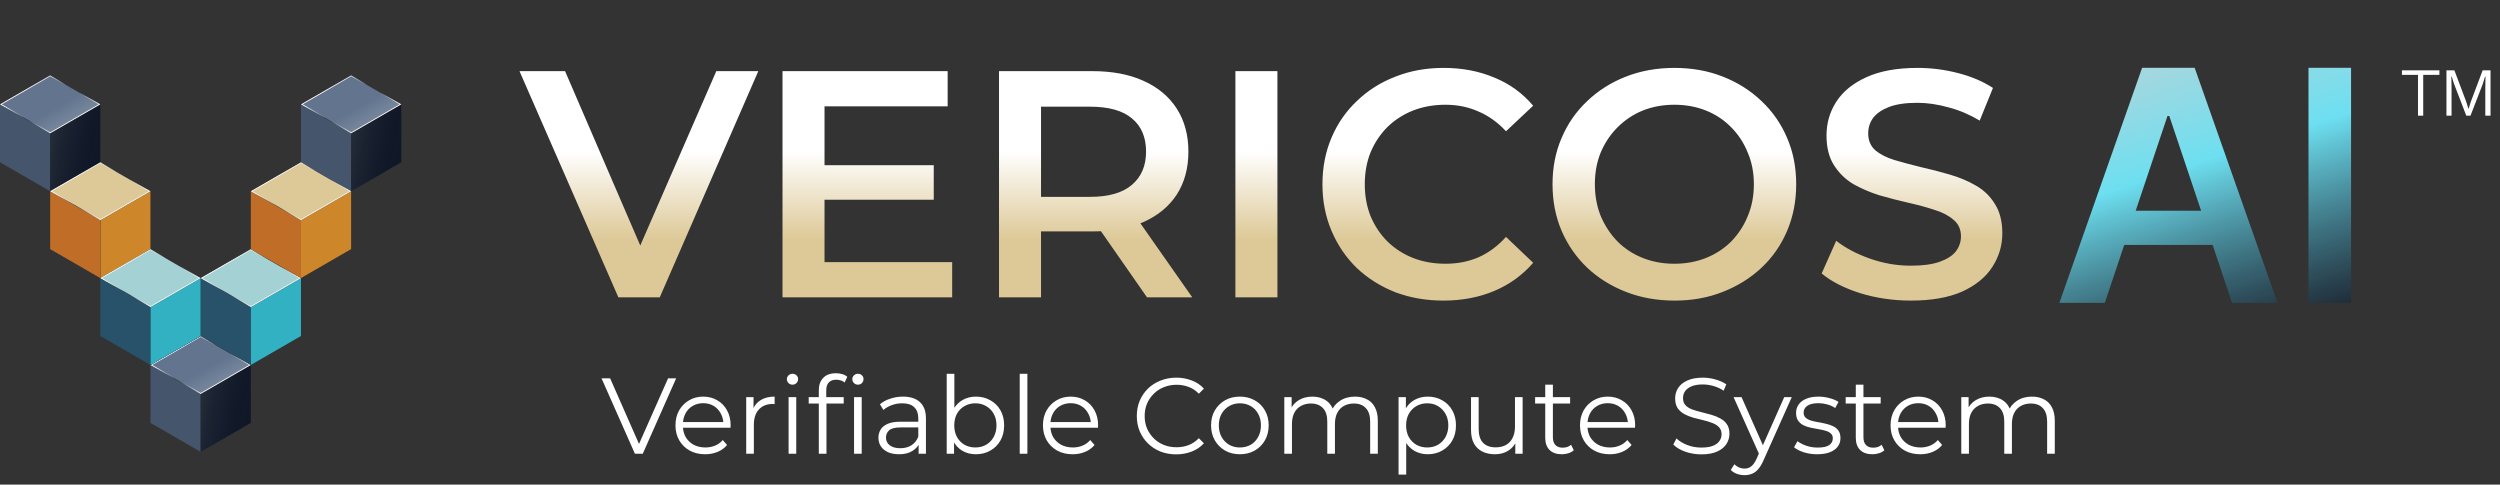 <svg width="454" height="88" viewBox="0 0 454 88" fill="none" xmlns="http://www.w3.org/2000/svg">
<rect x="0" y="0" width="454" height="88" fill="#333333" stroke="none"/>
<path d="M439.108 21V13.596H436.192V12.768H442.996V13.596H440.056V21H439.108ZM444.276 21V12.768H445.716L447.864 18.468C447.912 18.604 447.96 18.752 448.008 18.912C448.056 19.064 448.1 19.212 448.14 19.356C448.188 19.492 448.224 19.608 448.248 19.704H448.32C448.352 19.592 448.392 19.46 448.44 19.308C448.488 19.156 448.532 19.008 448.572 18.864C448.62 18.712 448.664 18.58 448.704 18.468L450.852 12.768H452.28V21H451.332V15.876C451.332 15.676 451.336 15.452 451.344 15.204C451.352 14.948 451.356 14.7 451.356 14.46C451.364 14.22 451.368 14.036 451.368 13.908H451.284C451.252 14.028 451.208 14.172 451.152 14.34C451.104 14.5 451.052 14.664 450.996 14.832C450.948 15 450.9 15.156 450.852 15.3L448.644 21H447.876L445.68 15.3C445.632 15.172 445.584 15.032 445.536 14.88C445.488 14.728 445.44 14.568 445.392 14.4C445.344 14.232 445.296 14.068 445.248 13.908H445.164C445.172 14.068 445.176 14.268 445.176 14.508C445.184 14.748 445.188 14.988 445.188 15.228C445.196 15.468 445.2 15.684 445.2 15.876V21H444.276Z" fill="white"/>
<path d="M112.299 54L94.34 12.917H102.615L118.637 50.068H113.883L130.082 12.917H137.711L119.811 54H112.299ZM149.147 29.996H169.57V36.276H149.147V29.996ZM149.733 47.603H172.916V54H142.104V12.917H172.094V19.314H149.733V47.603ZM181.421 54V12.917H198.324C201.962 12.917 205.073 13.504 207.655 14.678C210.277 15.852 212.292 17.534 213.7 19.725C215.109 21.916 215.813 24.518 215.813 27.531C215.813 30.544 215.109 33.146 213.7 35.337C212.292 37.489 210.277 39.152 207.655 40.325C205.073 41.46 201.962 42.027 198.324 42.027H185.647L189.051 38.565V54H181.421ZM208.301 54L197.913 39.093H206.071L216.517 54H208.301ZM189.051 39.386L185.647 35.748H197.972C201.336 35.748 203.86 35.024 205.543 33.576C207.264 32.128 208.125 30.113 208.125 27.531C208.125 24.91 207.264 22.895 205.543 21.486C203.86 20.078 201.336 19.373 197.972 19.373H185.647L189.051 15.617V39.386ZM224.349 54V12.917H231.979V54H224.349ZM262.106 54.587C258.976 54.587 256.061 54.078 253.362 53.061C250.701 52.005 248.373 50.537 246.378 48.659C244.421 46.742 242.895 44.492 241.8 41.91C240.704 39.328 240.156 36.511 240.156 33.459C240.156 30.407 240.704 27.59 241.8 25.007C242.895 22.425 244.441 20.195 246.436 18.317C248.432 16.4 250.76 14.932 253.42 13.915C256.081 12.859 258.996 12.331 262.165 12.331C265.53 12.331 268.601 12.917 271.379 14.091C274.157 15.226 276.505 16.928 278.422 19.197L273.492 23.834C272.005 22.229 270.342 21.036 268.503 20.254C266.665 19.432 264.669 19.021 262.517 19.021C260.365 19.021 258.389 19.373 256.59 20.078C254.829 20.782 253.283 21.779 251.953 23.071C250.662 24.362 249.645 25.888 248.901 27.648C248.197 29.409 247.845 31.346 247.845 33.459C247.845 35.572 248.197 37.508 248.901 39.269C249.645 41.03 250.662 42.556 251.953 43.847C253.283 45.138 254.829 46.136 256.59 46.84C258.389 47.544 260.365 47.896 262.517 47.896C264.669 47.896 266.665 47.505 268.503 46.722C270.342 45.901 272.005 44.668 273.492 43.025L278.422 47.72C276.505 49.95 274.157 51.652 271.379 52.826C268.601 54 265.51 54.587 262.106 54.587ZM304.123 54.587C300.915 54.587 297.961 54.059 295.261 53.002C292.561 51.946 290.214 50.479 288.218 48.601C286.223 46.683 284.677 44.453 283.582 41.91C282.486 39.328 281.938 36.511 281.938 33.459C281.938 30.407 282.486 27.609 283.582 25.066C284.677 22.484 286.223 20.254 288.218 18.375C290.214 16.458 292.561 14.972 295.261 13.915C297.961 12.859 300.895 12.331 304.064 12.331C307.273 12.331 310.207 12.859 312.868 13.915C315.567 14.972 317.915 16.458 319.91 18.375C321.906 20.254 323.451 22.484 324.547 25.066C325.642 27.609 326.19 30.407 326.19 33.459C326.19 36.511 325.642 39.328 324.547 41.91C323.451 44.492 321.906 46.722 319.91 48.601C317.915 50.479 315.567 51.946 312.868 53.002C310.207 54.059 307.292 54.587 304.123 54.587ZM304.064 47.896C306.138 47.896 308.055 47.544 309.816 46.84C311.576 46.136 313.102 45.138 314.394 43.847C315.685 42.516 316.682 40.99 317.387 39.269C318.13 37.508 318.502 35.572 318.502 33.459C318.502 31.346 318.13 29.429 317.387 27.707C316.682 25.946 315.685 24.421 314.394 23.129C313.102 21.799 311.576 20.782 309.816 20.078C308.055 19.373 306.138 19.021 304.064 19.021C301.991 19.021 300.073 19.373 298.313 20.078C296.591 20.782 295.065 21.799 293.735 23.129C292.444 24.421 291.426 25.946 290.683 27.707C289.979 29.429 289.627 31.346 289.627 33.459C289.627 35.532 289.979 37.45 290.683 39.21C291.426 40.971 292.444 42.516 293.735 43.847C295.026 45.138 296.552 46.136 298.313 46.84C300.073 47.544 301.991 47.896 304.064 47.896ZM347.013 54.587C343.805 54.587 340.733 54.137 337.799 53.237C334.864 52.298 332.536 51.105 330.815 49.657L333.456 43.729C335.099 45.02 337.134 46.096 339.559 46.957C341.985 47.818 344.47 48.248 347.013 48.248C349.165 48.248 350.906 48.014 352.236 47.544C353.567 47.075 354.545 46.449 355.171 45.666C355.797 44.844 356.11 43.925 356.11 42.908C356.11 41.656 355.66 40.658 354.76 39.914C353.86 39.132 352.686 38.526 351.239 38.095C349.83 37.626 348.245 37.195 346.485 36.804C344.763 36.413 343.022 35.963 341.261 35.454C339.54 34.906 337.955 34.222 336.508 33.4C335.099 32.539 333.945 31.405 333.045 29.996C332.145 28.587 331.695 26.788 331.695 24.597C331.695 22.366 332.282 20.332 333.456 18.493C334.669 16.615 336.488 15.128 338.914 14.033C341.379 12.898 344.489 12.331 348.245 12.331C350.71 12.331 353.156 12.643 355.582 13.27C358.007 13.896 360.12 14.795 361.92 15.969L359.514 21.897C357.675 20.801 355.777 19.999 353.821 19.491C351.865 18.943 349.987 18.669 348.187 18.669C346.074 18.669 344.352 18.923 343.022 19.432C341.731 19.941 340.772 20.606 340.146 21.427C339.559 22.249 339.266 23.188 339.266 24.244C339.266 25.497 339.696 26.514 340.557 27.296C341.457 28.04 342.611 28.627 344.02 29.057C345.468 29.487 347.072 29.918 348.832 30.348C350.593 30.739 352.334 31.189 354.056 31.698C355.816 32.207 357.401 32.872 358.81 33.693C360.257 34.515 361.411 35.63 362.272 37.039C363.172 38.447 363.622 40.227 363.622 42.38C363.622 44.571 363.016 46.605 361.803 48.483C360.629 50.322 358.81 51.809 356.345 52.944C353.88 54.039 350.769 54.587 347.013 54.587Z" fill="url(#paint0_linear_953_600)"/>
<path d="M115.3 82.394L109.235 68.7H110.8L116.473 81.592H115.613L121.325 68.7H122.792L116.728 82.394H115.3ZM128.066 82.492C126.996 82.492 126.057 82.271 125.249 81.827C124.44 81.371 123.807 80.751 123.351 79.969C122.894 79.173 122.666 78.267 122.666 77.249C122.666 76.232 122.881 75.332 123.312 74.55C123.755 73.767 124.355 73.154 125.112 72.711C125.881 72.254 126.742 72.026 127.694 72.026C128.659 72.026 129.513 72.248 130.257 72.691C131.013 73.122 131.607 73.735 132.037 74.53C132.467 75.313 132.683 76.219 132.683 77.249C132.683 77.315 132.676 77.386 132.663 77.465C132.663 77.53 132.663 77.602 132.663 77.68H123.723V76.643H131.92L131.372 77.054C131.372 76.31 131.209 75.652 130.883 75.078C130.57 74.491 130.139 74.034 129.592 73.709C129.044 73.382 128.411 73.219 127.694 73.219C126.99 73.219 126.357 73.382 125.796 73.709C125.236 74.034 124.799 74.491 124.486 75.078C124.173 75.665 124.016 76.337 124.016 77.093V77.308C124.016 78.091 124.186 78.782 124.525 79.382C124.877 79.969 125.359 80.432 125.972 80.771C126.598 81.097 127.309 81.26 128.105 81.26C128.731 81.26 129.311 81.149 129.846 80.927C130.394 80.706 130.863 80.367 131.254 79.91L132.037 80.81C131.581 81.358 131.007 81.775 130.315 82.062C129.637 82.349 128.887 82.492 128.066 82.492ZM135.51 82.394V72.124H136.84V74.921L136.703 74.432C136.99 73.65 137.473 73.056 138.151 72.652C138.829 72.235 139.67 72.026 140.674 72.026V73.376C140.622 73.376 140.57 73.376 140.518 73.376C140.466 73.363 140.414 73.356 140.361 73.356C139.279 73.356 138.431 73.689 137.818 74.354C137.205 75.006 136.899 75.939 136.899 77.152V82.394H135.51ZM143.209 82.394V72.124H144.598V82.394H143.209ZM143.913 69.855C143.626 69.855 143.385 69.757 143.189 69.561C142.994 69.365 142.896 69.131 142.896 68.857C142.896 68.583 142.994 68.355 143.189 68.172C143.385 67.977 143.626 67.879 143.913 67.879C144.2 67.879 144.441 67.97 144.637 68.153C144.833 68.335 144.93 68.563 144.93 68.837C144.93 69.124 144.833 69.365 144.637 69.561C144.454 69.757 144.213 69.855 143.913 69.855ZM148.697 82.394V70.833C148.697 69.92 148.965 69.183 149.5 68.622C150.034 68.061 150.804 67.781 151.808 67.781C152.199 67.781 152.577 67.833 152.943 67.937C153.308 68.042 153.614 68.205 153.862 68.426L153.393 69.463C153.197 69.294 152.969 69.17 152.708 69.092C152.447 69 152.167 68.955 151.867 68.955C151.28 68.955 150.83 69.118 150.517 69.444C150.204 69.77 150.047 70.252 150.047 70.891V72.456L150.086 73.102V82.394H148.697ZM146.859 73.278V72.124H153.217V73.278H146.859ZM155.095 82.394V72.124H156.484V82.394H155.095ZM155.799 69.855C155.512 69.855 155.271 69.757 155.075 69.561C154.879 69.365 154.782 69.131 154.782 68.857C154.782 68.583 154.879 68.355 155.075 68.172C155.271 67.977 155.512 67.879 155.799 67.879C156.086 67.879 156.327 67.97 156.523 68.153C156.718 68.335 156.816 68.563 156.816 68.837C156.816 69.124 156.718 69.365 156.523 69.561C156.34 69.757 156.099 69.855 155.799 69.855ZM166.82 82.394V80.125L166.762 79.754V75.958C166.762 75.084 166.514 74.413 166.018 73.943C165.536 73.474 164.812 73.239 163.847 73.239C163.182 73.239 162.549 73.35 161.949 73.572C161.349 73.793 160.84 74.087 160.423 74.452L159.797 73.415C160.319 72.972 160.945 72.632 161.675 72.398C162.406 72.15 163.175 72.026 163.984 72.026C165.314 72.026 166.338 72.359 167.055 73.024C167.785 73.676 168.151 74.674 168.151 76.017V82.394H166.82ZM163.279 82.492C162.51 82.492 161.838 82.368 161.264 82.121C160.704 81.86 160.273 81.508 159.973 81.064C159.673 80.608 159.523 80.086 159.523 79.499C159.523 78.965 159.647 78.482 159.895 78.052C160.156 77.608 160.573 77.256 161.147 76.995C161.734 76.721 162.516 76.584 163.495 76.584H167.035V77.621H163.534C162.542 77.621 161.851 77.797 161.46 78.149C161.082 78.501 160.893 78.938 160.893 79.46C160.893 80.047 161.121 80.516 161.577 80.869C162.034 81.221 162.673 81.397 163.495 81.397C164.277 81.397 164.949 81.221 165.51 80.869C166.083 80.503 166.501 79.982 166.762 79.304L167.075 80.262C166.814 80.94 166.357 81.482 165.705 81.886C165.066 82.29 164.258 82.492 163.279 82.492ZM177.225 82.492C176.325 82.492 175.516 82.29 174.799 81.886C174.082 81.469 173.514 80.869 173.097 80.086C172.68 79.304 172.471 78.358 172.471 77.249C172.471 76.128 172.68 75.182 173.097 74.413C173.527 73.63 174.101 73.037 174.819 72.632C175.536 72.228 176.338 72.026 177.225 72.026C178.203 72.026 179.077 72.248 179.846 72.691C180.629 73.122 181.242 73.728 181.685 74.511C182.129 75.293 182.35 76.206 182.35 77.249C182.35 78.28 182.129 79.193 181.685 79.988C181.242 80.771 180.629 81.384 179.846 81.827C179.077 82.271 178.203 82.492 177.225 82.492ZM171.923 82.394V67.879H173.312V75.156L173.117 77.23L173.254 79.304V82.394H171.923ZM177.127 81.26C177.857 81.26 178.509 81.097 179.083 80.771C179.657 80.432 180.114 79.962 180.453 79.362C180.792 78.749 180.961 78.045 180.961 77.249C180.961 76.441 180.792 75.737 180.453 75.137C180.114 74.537 179.657 74.074 179.083 73.748C178.509 73.409 177.857 73.239 177.127 73.239C176.397 73.239 175.738 73.409 175.151 73.748C174.577 74.074 174.121 74.537 173.782 75.137C173.456 75.737 173.293 76.441 173.293 77.249C173.293 78.045 173.456 78.749 173.782 79.362C174.121 79.962 174.577 80.432 175.151 80.771C175.738 81.097 176.397 81.26 177.127 81.26ZM185.182 82.394V67.879H186.571V82.394H185.182ZM194.798 82.492C193.729 82.492 192.79 82.271 191.981 81.827C191.172 81.371 190.54 80.751 190.083 79.969C189.627 79.173 189.399 78.267 189.399 77.249C189.399 76.232 189.614 75.332 190.044 74.55C190.488 73.767 191.088 73.154 191.844 72.711C192.614 72.254 193.474 72.026 194.426 72.026C195.392 72.026 196.246 72.248 196.989 72.691C197.746 73.122 198.339 73.735 198.77 74.53C199.2 75.313 199.415 76.219 199.415 77.249C199.415 77.315 199.409 77.386 199.396 77.465C199.396 77.53 199.396 77.602 199.396 77.68H190.455V76.643H198.652L198.104 77.054C198.104 76.31 197.941 75.652 197.615 75.078C197.302 74.491 196.872 74.034 196.324 73.709C195.776 73.382 195.144 73.219 194.426 73.219C193.722 73.219 193.09 73.382 192.529 73.709C191.968 74.034 191.531 74.491 191.218 75.078C190.905 75.665 190.749 76.337 190.749 77.093V77.308C190.749 78.091 190.918 78.782 191.257 79.382C191.609 79.969 192.092 80.432 192.705 80.771C193.331 81.097 194.042 81.26 194.837 81.26C195.463 81.26 196.044 81.149 196.578 80.927C197.126 80.706 197.596 80.367 197.987 79.91L198.77 80.81C198.313 81.358 197.739 81.775 197.048 82.062C196.37 82.349 195.62 82.492 194.798 82.492ZM213.603 82.512C212.573 82.512 211.621 82.342 210.747 82.003C209.873 81.651 209.116 81.162 208.477 80.536C207.838 79.91 207.336 79.173 206.971 78.325C206.619 77.478 206.443 76.552 206.443 75.547C206.443 74.543 206.619 73.617 206.971 72.769C207.336 71.922 207.838 71.185 208.477 70.559C209.13 69.933 209.892 69.45 210.766 69.111C211.64 68.759 212.592 68.583 213.623 68.583C214.614 68.583 215.546 68.752 216.42 69.092C217.294 69.418 218.031 69.913 218.631 70.578L217.711 71.498C217.15 70.924 216.531 70.513 215.853 70.265C215.175 70.004 214.444 69.874 213.662 69.874C212.84 69.874 212.077 70.018 211.373 70.305C210.669 70.578 210.056 70.976 209.534 71.498C209.012 72.007 208.601 72.606 208.301 73.298C208.014 73.976 207.871 74.726 207.871 75.547C207.871 76.369 208.014 77.126 208.301 77.817C208.601 78.495 209.012 79.095 209.534 79.617C210.056 80.125 210.669 80.523 211.373 80.81C212.077 81.084 212.84 81.221 213.662 81.221C214.444 81.221 215.175 81.09 215.853 80.829C216.531 80.569 217.15 80.151 217.711 79.577L218.631 80.497C218.031 81.162 217.294 81.664 216.42 82.003C215.546 82.342 214.607 82.512 213.603 82.512ZM225.151 82.492C224.16 82.492 223.267 82.271 222.471 81.827C221.689 81.371 221.069 80.751 220.613 79.969C220.156 79.173 219.928 78.267 219.928 77.249C219.928 76.219 220.156 75.313 220.613 74.53C221.069 73.748 221.689 73.135 222.471 72.691C223.254 72.248 224.147 72.026 225.151 72.026C226.169 72.026 227.069 72.248 227.851 72.691C228.647 73.135 229.266 73.748 229.71 74.53C230.166 75.313 230.394 76.219 230.394 77.249C230.394 78.267 230.166 79.173 229.71 79.969C229.266 80.751 228.647 81.371 227.851 81.827C227.055 82.271 226.156 82.492 225.151 82.492ZM225.151 81.26C225.895 81.26 226.553 81.097 227.127 80.771C227.701 80.432 228.151 79.962 228.477 79.362C228.816 78.749 228.986 78.045 228.986 77.249C228.986 76.441 228.816 75.737 228.477 75.137C228.151 74.537 227.701 74.074 227.127 73.748C226.553 73.409 225.901 73.239 225.171 73.239C224.441 73.239 223.788 73.409 223.215 73.748C222.641 74.074 222.184 74.537 221.845 75.137C221.506 75.737 221.337 76.441 221.337 77.249C221.337 78.045 221.506 78.749 221.845 79.362C222.184 79.962 222.641 80.432 223.215 80.771C223.788 81.097 224.434 81.26 225.151 81.26ZM246.063 72.026C246.898 72.026 247.622 72.189 248.235 72.515C248.861 72.828 249.344 73.311 249.683 73.963C250.035 74.615 250.211 75.437 250.211 76.428V82.394H248.822V76.565C248.822 75.482 248.561 74.667 248.039 74.119C247.531 73.558 246.807 73.278 245.868 73.278C245.164 73.278 244.551 73.428 244.029 73.728C243.52 74.015 243.122 74.439 242.836 75C242.562 75.547 242.425 76.213 242.425 76.995V82.394H241.036V76.565C241.036 75.482 240.775 74.667 240.253 74.119C239.731 73.558 239.001 73.278 238.062 73.278C237.371 73.278 236.764 73.428 236.243 73.728C235.721 74.015 235.317 74.439 235.03 75C234.756 75.547 234.619 76.213 234.619 76.995V82.394H233.23V72.124H234.56V74.902L234.345 74.413C234.658 73.669 235.16 73.089 235.851 72.672C236.556 72.241 237.384 72.026 238.336 72.026C239.34 72.026 240.194 72.28 240.899 72.789C241.603 73.285 242.06 74.034 242.268 75.039L241.72 74.824C242.02 73.989 242.549 73.317 243.305 72.809C244.075 72.287 244.994 72.026 246.063 72.026ZM259.279 82.492C258.392 82.492 257.59 82.29 256.873 81.886C256.156 81.469 255.582 80.875 255.151 80.106C254.734 79.323 254.525 78.371 254.525 77.249C254.525 76.128 254.734 75.182 255.151 74.413C255.569 73.63 256.136 73.037 256.853 72.632C257.571 72.228 258.379 72.026 259.279 72.026C260.257 72.026 261.131 72.248 261.901 72.691C262.683 73.122 263.296 73.735 263.74 74.53C264.183 75.313 264.405 76.219 264.405 77.249C264.405 78.293 264.183 79.206 263.74 79.988C263.296 80.771 262.683 81.384 261.901 81.827C261.131 82.271 260.257 82.492 259.279 82.492ZM253.978 86.19V72.124H255.308V75.215L255.171 77.269L255.367 79.343V86.19H253.978ZM259.181 81.26C259.912 81.26 260.564 81.097 261.138 80.771C261.712 80.432 262.168 79.962 262.507 79.362C262.846 78.749 263.016 78.045 263.016 77.249C263.016 76.454 262.846 75.756 262.507 75.156C262.168 74.556 261.712 74.087 261.138 73.748C260.564 73.409 259.912 73.239 259.181 73.239C258.451 73.239 257.792 73.409 257.206 73.748C256.632 74.087 256.175 74.556 255.836 75.156C255.51 75.756 255.347 76.454 255.347 77.249C255.347 78.045 255.51 78.749 255.836 79.362C256.175 79.962 256.632 80.432 257.206 80.771C257.792 81.097 258.451 81.26 259.181 81.26ZM271.481 82.492C270.608 82.492 269.845 82.329 269.193 82.003C268.54 81.677 268.032 81.188 267.667 80.536C267.315 79.884 267.138 79.069 267.138 78.091V72.124H268.527V77.934C268.527 79.03 268.795 79.858 269.33 80.419C269.877 80.966 270.64 81.24 271.618 81.24C272.336 81.24 272.955 81.097 273.477 80.81C274.012 80.51 274.416 80.08 274.69 79.519C274.977 78.958 275.12 78.286 275.12 77.504V72.124H276.509V82.394H275.179V79.577L275.394 80.086C275.068 80.843 274.559 81.436 273.868 81.866C273.19 82.284 272.394 82.492 271.481 82.492ZM283.628 82.492C282.663 82.492 281.919 82.231 281.398 81.71C280.876 81.188 280.615 80.451 280.615 79.499V69.855H282.004V79.421C282.004 80.021 282.154 80.484 282.454 80.81C282.767 81.136 283.21 81.299 283.784 81.299C284.397 81.299 284.906 81.123 285.31 80.771L285.799 81.769C285.525 82.016 285.193 82.199 284.802 82.316C284.423 82.434 284.032 82.492 283.628 82.492ZM278.776 73.278V72.124H285.134V73.278H278.776ZM292.327 82.492C291.258 82.492 290.319 82.271 289.51 81.827C288.702 81.371 288.069 80.751 287.613 79.969C287.156 79.173 286.928 78.267 286.928 77.249C286.928 76.232 287.143 75.332 287.574 74.55C288.017 73.767 288.617 73.154 289.373 72.711C290.143 72.254 291.004 72.026 291.956 72.026C292.921 72.026 293.775 72.248 294.518 72.691C295.275 73.122 295.868 73.735 296.299 74.53C296.729 75.313 296.944 76.219 296.944 77.249C296.944 77.315 296.938 77.386 296.925 77.465C296.925 77.53 296.925 77.602 296.925 77.68H287.984V76.643H296.181L295.634 77.054C295.634 76.31 295.471 75.652 295.144 75.078C294.831 74.491 294.401 74.034 293.853 73.709C293.306 73.382 292.673 73.219 291.956 73.219C291.251 73.219 290.619 73.382 290.058 73.709C289.497 74.034 289.06 74.491 288.747 75.078C288.434 75.665 288.278 76.337 288.278 77.093V77.308C288.278 78.091 288.447 78.782 288.786 79.382C289.139 79.969 289.621 80.432 290.234 80.771C290.86 81.097 291.571 81.26 292.367 81.26C292.993 81.26 293.573 81.149 294.108 80.927C294.655 80.706 295.125 80.367 295.516 79.91L296.299 80.81C295.842 81.358 295.268 81.775 294.577 82.062C293.899 82.349 293.149 82.492 292.327 82.492ZM308.961 82.512C307.943 82.512 306.965 82.349 306.026 82.023C305.1 81.684 304.383 81.253 303.874 80.732L304.442 79.617C304.924 80.086 305.57 80.484 306.378 80.81C307.2 81.123 308.061 81.279 308.961 81.279C309.821 81.279 310.519 81.175 311.054 80.966C311.602 80.745 311.999 80.451 312.247 80.086C312.508 79.721 312.639 79.317 312.639 78.873C312.639 78.338 312.482 77.908 312.169 77.582C311.869 77.256 311.471 77.002 310.976 76.819C310.48 76.623 309.932 76.454 309.332 76.31C308.732 76.167 308.132 76.017 307.533 75.86C306.933 75.691 306.378 75.469 305.87 75.195C305.374 74.921 304.97 74.563 304.657 74.119C304.357 73.663 304.207 73.069 304.207 72.339C304.207 71.661 304.383 71.041 304.735 70.481C305.1 69.907 305.654 69.45 306.398 69.111C307.141 68.759 308.093 68.583 309.254 68.583C310.024 68.583 310.787 68.694 311.543 68.915C312.299 69.124 312.952 69.418 313.499 69.796L313.01 70.95C312.423 70.559 311.797 70.272 311.132 70.089C310.48 69.907 309.848 69.815 309.235 69.815C308.413 69.815 307.735 69.926 307.2 70.148C306.665 70.37 306.267 70.67 306.007 71.048C305.759 71.413 305.635 71.83 305.635 72.3C305.635 72.835 305.785 73.265 306.085 73.591C306.398 73.917 306.802 74.171 307.298 74.354C307.806 74.537 308.361 74.7 308.961 74.843C309.561 74.987 310.154 75.143 310.741 75.313C311.341 75.482 311.889 75.704 312.384 75.978C312.893 76.239 313.297 76.591 313.597 77.034C313.91 77.478 314.067 78.058 314.067 78.775C314.067 79.441 313.884 80.06 313.519 80.634C313.154 81.195 312.593 81.651 311.836 82.003C311.093 82.342 310.134 82.512 308.961 82.512ZM316.815 86.288C316.332 86.288 315.869 86.209 315.426 86.053C314.995 85.896 314.624 85.662 314.311 85.349L314.956 84.312C315.217 84.559 315.497 84.749 315.797 84.879C316.11 85.022 316.456 85.094 316.834 85.094C317.291 85.094 317.682 84.964 318.008 84.703C318.347 84.455 318.667 84.012 318.967 83.373L319.632 81.866L319.788 81.651L324.014 72.124H325.383L320.238 83.627C319.951 84.292 319.632 84.82 319.28 85.212C318.941 85.603 318.569 85.877 318.164 86.033C317.76 86.203 317.31 86.288 316.815 86.288ZM319.553 82.688L314.819 72.124H316.267L320.453 81.553L319.553 82.688ZM329.983 82.492C329.136 82.492 328.333 82.375 327.577 82.14C326.821 81.892 326.227 81.586 325.797 81.221L326.423 80.125C326.84 80.438 327.375 80.712 328.027 80.947C328.679 81.169 329.364 81.279 330.081 81.279C331.059 81.279 331.763 81.129 332.194 80.829C332.624 80.516 332.839 80.106 332.839 79.597C332.839 79.219 332.716 78.925 332.468 78.717C332.233 78.495 331.92 78.332 331.529 78.228C331.137 78.11 330.701 78.012 330.218 77.934C329.735 77.856 329.253 77.765 328.77 77.66C328.301 77.556 327.87 77.406 327.479 77.21C327.088 77.002 326.768 76.721 326.521 76.369C326.286 76.017 326.168 75.547 326.168 74.96C326.168 74.4 326.325 73.898 326.638 73.454C326.951 73.011 327.407 72.665 328.007 72.417C328.62 72.156 329.364 72.026 330.238 72.026C330.903 72.026 331.568 72.117 332.233 72.3C332.898 72.469 333.446 72.698 333.876 72.985L333.27 74.1C332.813 73.787 332.324 73.565 331.803 73.435C331.281 73.291 330.759 73.219 330.238 73.219C329.312 73.219 328.627 73.382 328.183 73.709C327.753 74.022 327.538 74.426 327.538 74.921C327.538 75.313 327.655 75.619 327.89 75.841C328.138 76.063 328.457 76.239 328.849 76.369C329.253 76.487 329.69 76.584 330.159 76.662C330.642 76.741 331.118 76.839 331.587 76.956C332.07 77.06 332.507 77.21 332.898 77.406C333.302 77.588 333.622 77.856 333.857 78.208C334.105 78.547 334.228 78.997 334.228 79.558C334.228 80.158 334.059 80.68 333.72 81.123C333.394 81.553 332.911 81.892 332.272 82.14C331.646 82.375 330.883 82.492 329.983 82.492ZM340.025 82.492C339.06 82.492 338.316 82.231 337.794 81.71C337.273 81.188 337.012 80.451 337.012 79.499V69.855H338.401V79.421C338.401 80.021 338.551 80.484 338.851 80.81C339.164 81.136 339.607 81.299 340.181 81.299C340.794 81.299 341.303 81.123 341.707 80.771L342.196 81.769C341.922 82.016 341.59 82.199 341.198 82.316C340.82 82.434 340.429 82.492 340.025 82.492ZM335.173 73.278V72.124H341.531V73.278H335.173ZM348.724 82.492C347.655 82.492 346.716 82.271 345.907 81.827C345.099 81.371 344.466 80.751 344.01 79.969C343.553 79.173 343.325 78.267 343.325 77.249C343.325 76.232 343.54 75.332 343.97 74.55C344.414 73.767 345.014 73.154 345.77 72.711C346.54 72.254 347.401 72.026 348.353 72.026C349.318 72.026 350.172 72.248 350.915 72.691C351.672 73.122 352.265 73.735 352.696 74.53C353.126 75.313 353.341 76.219 353.341 77.249C353.341 77.315 353.335 77.386 353.322 77.465C353.322 77.53 353.322 77.602 353.322 77.68H344.381V76.643H352.578L352.03 77.054C352.03 76.31 351.867 75.652 351.541 75.078C351.228 74.491 350.798 74.034 350.25 73.709C349.702 73.382 349.07 73.219 348.353 73.219C347.648 73.219 347.016 73.382 346.455 73.709C345.894 74.034 345.457 74.491 345.144 75.078C344.831 75.665 344.675 76.337 344.675 77.093V77.308C344.675 78.091 344.844 78.782 345.183 79.382C345.535 79.969 346.018 80.432 346.631 80.771C347.257 81.097 347.968 81.26 348.763 81.26C349.389 81.26 349.97 81.149 350.505 80.927C351.052 80.706 351.522 80.367 351.913 79.91L352.696 80.81C352.239 81.358 351.665 81.775 350.974 82.062C350.296 82.349 349.546 82.492 348.724 82.492ZM369.002 72.026C369.837 72.026 370.56 72.189 371.173 72.515C371.799 72.828 372.282 73.311 372.621 73.963C372.973 74.615 373.149 75.437 373.149 76.428V82.394H371.76V76.565C371.76 75.482 371.499 74.667 370.978 74.119C370.469 73.558 369.745 73.278 368.806 73.278C368.102 73.278 367.489 73.428 366.967 73.728C366.459 74.015 366.061 74.439 365.774 75C365.5 75.547 365.363 76.213 365.363 76.995V82.394H363.974V76.565C363.974 75.482 363.713 74.667 363.192 74.119C362.67 73.558 361.94 73.278 361 73.278C360.309 73.278 359.703 73.428 359.181 73.728C358.659 74.015 358.255 74.439 357.968 75C357.694 75.547 357.557 76.213 357.557 76.995V82.394H356.168V72.124H357.499V74.902L357.283 74.413C357.596 73.669 358.099 73.089 358.79 72.672C359.494 72.241 360.322 72.026 361.274 72.026C362.279 72.026 363.133 72.28 363.837 72.789C364.541 73.285 364.998 74.034 365.207 75.039L364.659 74.824C364.959 73.989 365.487 73.317 366.243 72.809C367.013 72.287 367.932 72.026 369.002 72.026Z" fill="white"/>
<path d="M382.233 55H373.98L389.007 12.317H398.552L413.599 55H405.346L393.946 21.07H393.612L382.233 55ZM382.504 38.264H405.013V44.475H382.504V38.264ZM426.954 12.317V55H419.221V12.317H426.954Z" fill="url(#paint1_linear_953_600)"/>
<rect width="10.519" height="10.519" transform="matrix(0.866 0.5 0 1 27.33 66.282)" fill="#45556C"/>
<rect width="10.519" height="10.519" transform="matrix(0.866 -0.5 0 1 36.44 71.541)" fill="#101828"/>
<rect width="10.519" height="10.519" transform="matrix(0.866 -0.5 0 1 36.44 71.541)" fill="url(#paint2_linear_953_600)" fill-opacity="0.2"/>
<rect x="0.159" width="10.336" height="10.336" transform="matrix(0.866 -0.5 0.866 0.5 27.351 66.362)" fill="#62748E"/>
<rect x="0.159" width="10.336" height="10.336" transform="matrix(0.866 -0.5 0.866 0.5 27.351 66.362)" fill="url(#paint3_linear_953_600)" fill-opacity="0.3"/>
<rect x="0.159" width="10.336" height="10.336" transform="matrix(0.866 -0.5 0.866 0.5 27.351 66.362)" stroke="url(#paint4_linear_953_600)" stroke-width="0.183"/>
<rect x="0.159" width="10.336" height="10.336" transform="matrix(0.866 -0.5 0.866 0.5 27.351 66.362)" stroke="url(#paint5_linear_953_600)" stroke-width="0.183"/>
<rect width="10.519" height="10.519" transform="matrix(0.866 0.5 0 1 0 18.946)" fill="#45556C"/>
<rect width="10.519" height="10.519" transform="matrix(0.866 -0.5 0 1 9.11 24.205)" fill="#101828"/>
<rect width="10.519" height="10.519" transform="matrix(0.866 -0.5 0 1 9.11 24.205)" fill="url(#paint6_linear_953_600)" fill-opacity="0.2"/>
<rect x="0.159" width="10.336" height="10.336" transform="matrix(0.866 -0.5 0.866 0.5 0.021 19.026)" fill="#62748E"/>
<rect x="0.159" width="10.336" height="10.336" transform="matrix(0.866 -0.5 0.866 0.5 0.021 19.026)" fill="url(#paint7_linear_953_600)" fill-opacity="0.3"/>
<rect x="0.159" width="10.336" height="10.336" transform="matrix(0.866 -0.5 0.866 0.5 0.021 19.026)" stroke="url(#paint8_linear_953_600)" stroke-width="0.183"/>
<rect x="0.159" width="10.336" height="10.336" transform="matrix(0.866 -0.5 0.866 0.5 0.021 19.026)" stroke="url(#paint9_linear_953_600)" stroke-width="0.183"/>
<rect width="10.519" height="10.519" transform="matrix(0.866 0.5 0 1 54.66 18.946)" fill="#45556C"/>
<rect width="10.519" height="10.519" transform="matrix(0.866 -0.5 0 1 63.77 24.205)" fill="#101828"/>
<rect width="10.519" height="10.519" transform="matrix(0.866 -0.5 0 1 63.77 24.205)" fill="url(#paint10_linear_953_600)" fill-opacity="0.2"/>
<rect x="0.159" width="10.336" height="10.336" transform="matrix(0.866 -0.5 0.866 0.5 54.681 19.026)" fill="#62748E"/>
<rect x="0.159" width="10.336" height="10.336" transform="matrix(0.866 -0.5 0.866 0.5 54.681 19.026)" fill="url(#paint11_linear_953_600)" fill-opacity="0.3"/>
<rect x="0.159" width="10.336" height="10.336" transform="matrix(0.866 -0.5 0.866 0.5 54.681 19.026)" stroke="url(#paint12_linear_953_600)" stroke-width="0.183"/>
<rect x="0.159" width="10.336" height="10.336" transform="matrix(0.866 -0.5 0.866 0.5 54.681 19.026)" stroke="url(#paint13_linear_953_600)" stroke-width="0.183"/>
<rect width="10.519" height="10.519" transform="matrix(0.866 0.5 0 1 36.44 50.504)" fill="#28516A"/>
<rect width="10.519" height="10.519" transform="matrix(0.866 -0.5 0 1 45.55 55.763)" fill="#101828"/>
<rect width="10.519" height="10.519" transform="matrix(0.866 -0.5 0 1 45.55 55.763)" fill="#32B1C3"/>
<rect x="0.159" width="10.336" height="10.336" transform="matrix(0.866 -0.5 0.866 0.5 36.461 50.583)" fill="#62748E"/>
<rect x="0.159" width="10.336" height="10.336" transform="matrix(0.866 -0.5 0.866 0.5 36.461 50.583)" fill="#A4D1D3"/>
<rect x="0.159" width="10.336" height="10.336" transform="matrix(0.866 -0.5 0.866 0.5 36.461 50.583)" stroke="url(#paint14_linear_953_600)" stroke-width="0.183"/>
<rect x="0.159" width="10.336" height="10.336" transform="matrix(0.866 -0.5 0.866 0.5 36.461 50.583)" stroke="url(#paint15_linear_953_600)" stroke-width="0.183"/>
<rect width="10.519" height="10.519" transform="matrix(0.866 0.5 0 1 45.55 34.725)" fill="#BF6D27"/>
<rect width="10.519" height="10.519" transform="matrix(0.866 -0.5 0 1 54.66 39.983)" fill="#101828"/>
<rect width="10.519" height="10.519" transform="matrix(0.866 -0.5 0 1 54.66 39.983)" fill="#CD8629"/>
<rect x="0.159" width="10.336" height="10.336" transform="matrix(0.866 -0.5 0.866 0.5 45.571 34.804)" fill="#62748E"/>
<rect x="0.159" width="10.336" height="10.336" transform="matrix(0.866 -0.5 0.866 0.5 45.571 34.804)" fill="#DDC997"/>
<rect x="0.159" width="10.336" height="10.336" transform="matrix(0.866 -0.5 0.866 0.5 45.571 34.804)" stroke="url(#paint16_linear_953_600)" stroke-width="0.183"/>
<rect x="0.159" width="10.336" height="10.336" transform="matrix(0.866 -0.5 0.866 0.5 45.571 34.804)" stroke="url(#paint17_linear_953_600)" stroke-width="0.183"/>
<rect width="10.519" height="10.519" transform="matrix(0.866 0.5 0 1 9.11 34.725)" fill="#BF6D27"/>
<rect width="10.519" height="10.519" transform="matrix(0.866 -0.5 0 1 18.22 39.984)" fill="#101828"/>
<rect width="10.519" height="10.519" transform="matrix(0.866 -0.5 0 1 18.22 39.984)" fill="#CD8629"/>
<rect x="0.159" width="10.336" height="10.336" transform="matrix(0.866 -0.5 0.866 0.5 9.131 34.804)" fill="#62748E"/>
<rect x="0.159" width="10.336" height="10.336" transform="matrix(0.866 -0.5 0.866 0.5 9.131 34.804)" fill="#DDC997"/>
<rect x="0.159" width="10.336" height="10.336" transform="matrix(0.866 -0.5 0.866 0.5 9.131 34.804)" stroke="url(#paint18_linear_953_600)" stroke-width="0.183"/>
<rect x="0.159" width="10.336" height="10.336" transform="matrix(0.866 -0.5 0.866 0.5 9.131 34.804)" stroke="url(#paint19_linear_953_600)" stroke-width="0.183"/>
<rect width="10.519" height="10.519" transform="matrix(0.866 0.5 0 1 18.22 50.504)" fill="#28516A"/>
<rect width="10.519" height="10.519" transform="matrix(0.866 -0.5 0 1 27.33 55.764)" fill="#101828"/>
<rect width="10.519" height="10.519" transform="matrix(0.866 -0.5 0 1 27.33 55.764)" fill="#32B1C3"/>
<rect x="0.159" width="10.336" height="10.336" transform="matrix(0.866 -0.5 0.866 0.5 18.241 50.583)" fill="#62748E"/>
<rect x="0.159" width="10.336" height="10.336" transform="matrix(0.866 -0.5 0.866 0.5 18.241 50.583)" fill="#A4D1D3"/>
<rect x="0.159" width="10.336" height="10.336" transform="matrix(0.866 -0.5 0.866 0.5 18.241 50.583)" stroke="url(#paint20_linear_953_600)" stroke-width="0.183"/>
<rect x="0.159" width="10.336" height="10.336" transform="matrix(0.866 -0.5 0.866 0.5 18.241 50.583)" stroke="url(#paint21_linear_953_600)" stroke-width="0.183"/>
<defs>
<linearGradient id="paint0_linear_953_600" x1="230.152" y1="0" x2="230.152" y2="67" gradientUnits="userSpaceOnUse">
<stop offset="0.41" stop-color="white"/>
<stop offset="0.65" stop-color="#DDC997"/>
</linearGradient>
<linearGradient id="paint1_linear_953_600" x1="379.084" y1="-4.81038e-07" x2="400.924" y2="66.344" gradientUnits="userSpaceOnUse">
<stop stop-color="#D1D1D1"/>
<stop offset="0.492" stop-color="#6DDFF0"/>
<stop offset="1" stop-color="#151D2C" stop-opacity="0.8"/>
</linearGradient>
<linearGradient id="paint2_linear_953_600" x1="10.519" y1="12.312" x2="-8.507" y2="7.521" gradientUnits="userSpaceOnUse">
<stop stop-opacity="0"/>
<stop offset="1" stop-color="white"/>
</linearGradient>
<linearGradient id="paint3_linear_953_600" x1="5.531" y1="6.296" x2="5.531" y2="15.661" gradientUnits="userSpaceOnUse">
<stop stop-color="white" stop-opacity="0"/>
<stop offset="1" stop-color="white"/>
</linearGradient>
<linearGradient id="paint4_linear_953_600" x1="5.26" y1="6.076" x2="5.26" y2="10.519" gradientUnits="userSpaceOnUse">
<stop stop-color="white" stop-opacity="0"/>
<stop offset="1" stop-color="white"/>
</linearGradient>
<linearGradient id="paint5_linear_953_600" x1="5.26" y1="4.169" x2="4.613" y2="0.067" gradientUnits="userSpaceOnUse">
<stop stop-color="white" stop-opacity="0"/>
<stop offset="1" stop-color="white"/>
</linearGradient>
<linearGradient id="paint6_linear_953_600" x1="10.519" y1="12.312" x2="-8.507" y2="7.521" gradientUnits="userSpaceOnUse">
<stop stop-opacity="0"/>
<stop offset="1" stop-color="white"/>
</linearGradient>
<linearGradient id="paint7_linear_953_600" x1="5.531" y1="6.296" x2="5.531" y2="15.661" gradientUnits="userSpaceOnUse">
<stop stop-color="white" stop-opacity="0"/>
<stop offset="1" stop-color="white"/>
</linearGradient>
<linearGradient id="paint8_linear_953_600" x1="5.26" y1="6.076" x2="5.26" y2="10.519" gradientUnits="userSpaceOnUse">
<stop stop-color="white" stop-opacity="0"/>
<stop offset="1" stop-color="white"/>
</linearGradient>
<linearGradient id="paint9_linear_953_600" x1="5.26" y1="4.169" x2="4.613" y2="0.067" gradientUnits="userSpaceOnUse">
<stop stop-color="white" stop-opacity="0"/>
<stop offset="1" stop-color="white"/>
</linearGradient>
<linearGradient id="paint10_linear_953_600" x1="10.519" y1="12.312" x2="-8.507" y2="7.521" gradientUnits="userSpaceOnUse">
<stop stop-opacity="0"/>
<stop offset="1" stop-color="white"/>
</linearGradient>
<linearGradient id="paint11_linear_953_600" x1="5.531" y1="6.296" x2="5.531" y2="15.661" gradientUnits="userSpaceOnUse">
<stop stop-color="white" stop-opacity="0"/>
<stop offset="1" stop-color="white"/>
</linearGradient>
<linearGradient id="paint12_linear_953_600" x1="5.26" y1="6.076" x2="5.26" y2="10.519" gradientUnits="userSpaceOnUse">
<stop stop-color="white" stop-opacity="0"/>
<stop offset="1" stop-color="white"/>
</linearGradient>
<linearGradient id="paint13_linear_953_600" x1="5.26" y1="4.169" x2="4.613" y2="0.067" gradientUnits="userSpaceOnUse">
<stop stop-color="white" stop-opacity="0"/>
<stop offset="1" stop-color="white"/>
</linearGradient>
<linearGradient id="paint14_linear_953_600" x1="5.26" y1="6.076" x2="5.26" y2="10.519" gradientUnits="userSpaceOnUse">
<stop stop-color="white" stop-opacity="0"/>
<stop offset="1" stop-color="white"/>
</linearGradient>
<linearGradient id="paint15_linear_953_600" x1="5.26" y1="4.169" x2="4.613" y2="0.067" gradientUnits="userSpaceOnUse">
<stop stop-color="white" stop-opacity="0"/>
<stop offset="1" stop-color="white"/>
</linearGradient>
<linearGradient id="paint16_linear_953_600" x1="5.26" y1="6.076" x2="5.26" y2="10.519" gradientUnits="userSpaceOnUse">
<stop stop-color="white" stop-opacity="0"/>
<stop offset="1" stop-color="white"/>
</linearGradient>
<linearGradient id="paint17_linear_953_600" x1="5.26" y1="4.169" x2="4.613" y2="0.067" gradientUnits="userSpaceOnUse">
<stop stop-color="white" stop-opacity="0"/>
<stop offset="1" stop-color="white"/>
</linearGradient>
<linearGradient id="paint18_linear_953_600" x1="5.26" y1="6.076" x2="5.26" y2="10.519" gradientUnits="userSpaceOnUse">
<stop stop-color="white" stop-opacity="0"/>
<stop offset="1" stop-color="white"/>
</linearGradient>
<linearGradient id="paint19_linear_953_600" x1="5.26" y1="4.169" x2="4.613" y2="0.067" gradientUnits="userSpaceOnUse">
<stop stop-color="white" stop-opacity="0"/>
<stop offset="1" stop-color="white"/>
</linearGradient>
<linearGradient id="paint20_linear_953_600" x1="5.26" y1="6.076" x2="5.26" y2="10.519" gradientUnits="userSpaceOnUse">
<stop stop-color="white" stop-opacity="0"/>
<stop offset="1" stop-color="white"/>
</linearGradient>
<linearGradient id="paint21_linear_953_600" x1="5.26" y1="4.169" x2="4.613" y2="0.067" gradientUnits="userSpaceOnUse">
<stop stop-color="white" stop-opacity="0"/>
<stop offset="1" stop-color="white"/>
</linearGradient>
</defs>
</svg>
